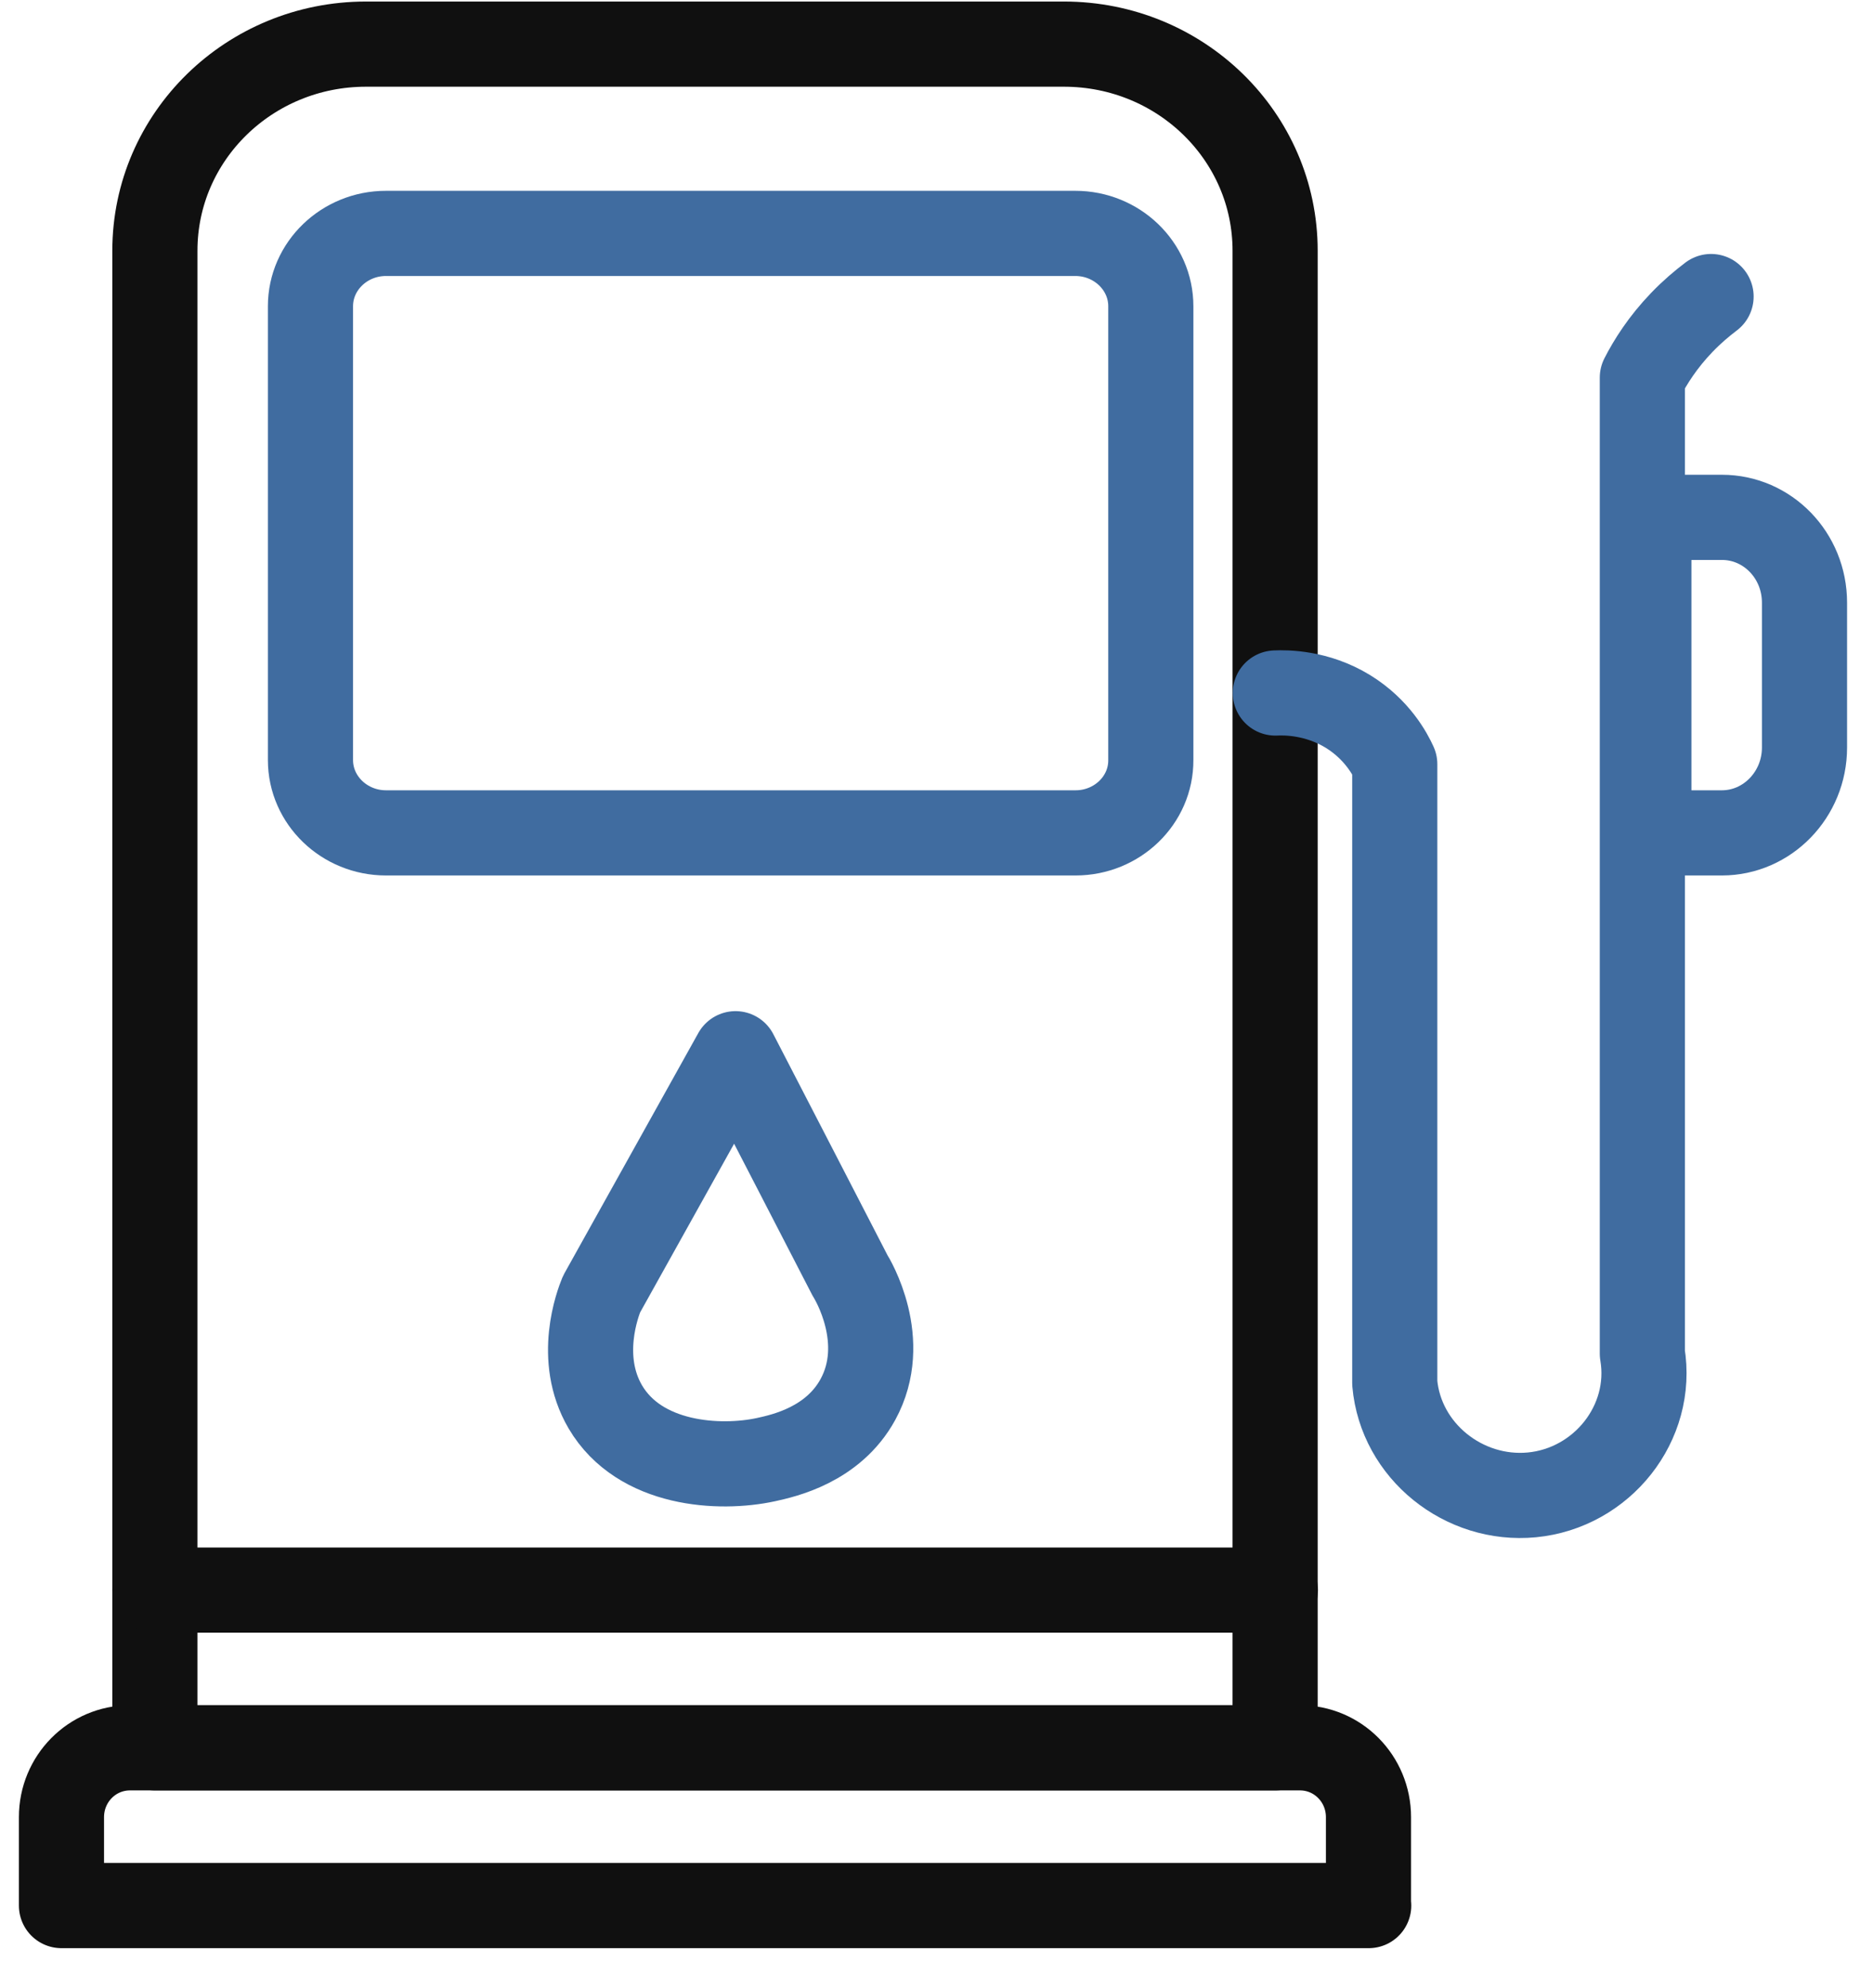 <svg width="33" height="35" viewBox="0 0 33 35" fill="none" xmlns="http://www.w3.org/2000/svg">
<path d="M22.471 30.777H2.729V4.414C2.729 2.404 4.393 0.777 6.449 0.777H18.745C20.802 0.777 22.466 2.404 22.466 4.414V30.777H22.471Z" stroke="#101010" stroke-width="1.5" stroke-miterlimit="10" stroke-linecap="round" stroke-linejoin="round"/>
<path d="M24.115 33.555H1.083V31.998C1.083 31.322 1.622 30.777 2.291 30.777H22.903C23.572 30.777 24.111 31.322 24.111 31.998V33.555H24.115Z" stroke="#101010" stroke-width="1.5" stroke-miterlimit="10" stroke-linecap="round" stroke-linejoin="round"/>
<path d="M18.951 14.666H6.8C6.067 14.666 5.47 14.09 5.47 13.384V5.392C5.47 4.686 6.067 4.11 6.8 4.11H18.946C19.679 4.11 20.276 4.686 20.276 5.392V13.384C20.28 14.09 19.683 14.666 18.951 14.666Z" stroke="#406CA0" stroke-width="1.5" stroke-miterlimit="10" stroke-linecap="round" stroke-linejoin="round"/>
<path d="M12.959 18.555C12.172 19.964 11.386 21.378 10.599 22.788C10.533 22.948 10.162 23.915 10.665 24.774C11.271 25.802 12.676 25.88 13.498 25.702C13.812 25.633 14.678 25.442 15.115 24.644C15.677 23.616 15.018 22.523 14.978 22.462C14.307 21.157 13.63 19.856 12.959 18.555Z" stroke="#406CA0" stroke-width="1.5" stroke-miterlimit="10" stroke-linecap="round" stroke-linejoin="round"/>
<path d="M22.47 12.203C22.659 12.194 23.201 12.194 23.746 12.526C24.266 12.845 24.495 13.283 24.574 13.457C24.574 17.088 24.574 20.723 24.574 24.354C24.68 25.553 25.793 26.438 26.991 26.323C28.223 26.204 29.143 25.06 28.936 23.835C28.936 18.108 28.936 12.377 28.936 6.65C29.077 6.374 29.297 6.025 29.632 5.677C29.808 5.494 29.984 5.345 30.147 5.222" stroke="#406CA0" stroke-width="1.5" stroke-miterlimit="10" stroke-linecap="round" stroke-linejoin="round"/>
<path d="M30.338 14.666H29.051V9.11H30.338C31.143 9.11 31.793 9.781 31.793 10.612V13.164C31.793 13.991 31.139 14.666 30.338 14.666Z" stroke="#406CA0" stroke-width="1.5" stroke-miterlimit="10" stroke-linecap="round" stroke-linejoin="round"/>
<path d="M2.729 28H22.471" stroke="#101010" stroke-width="1.5" stroke-miterlimit="10" stroke-linecap="round" stroke-linejoin="round"/>
</svg>
